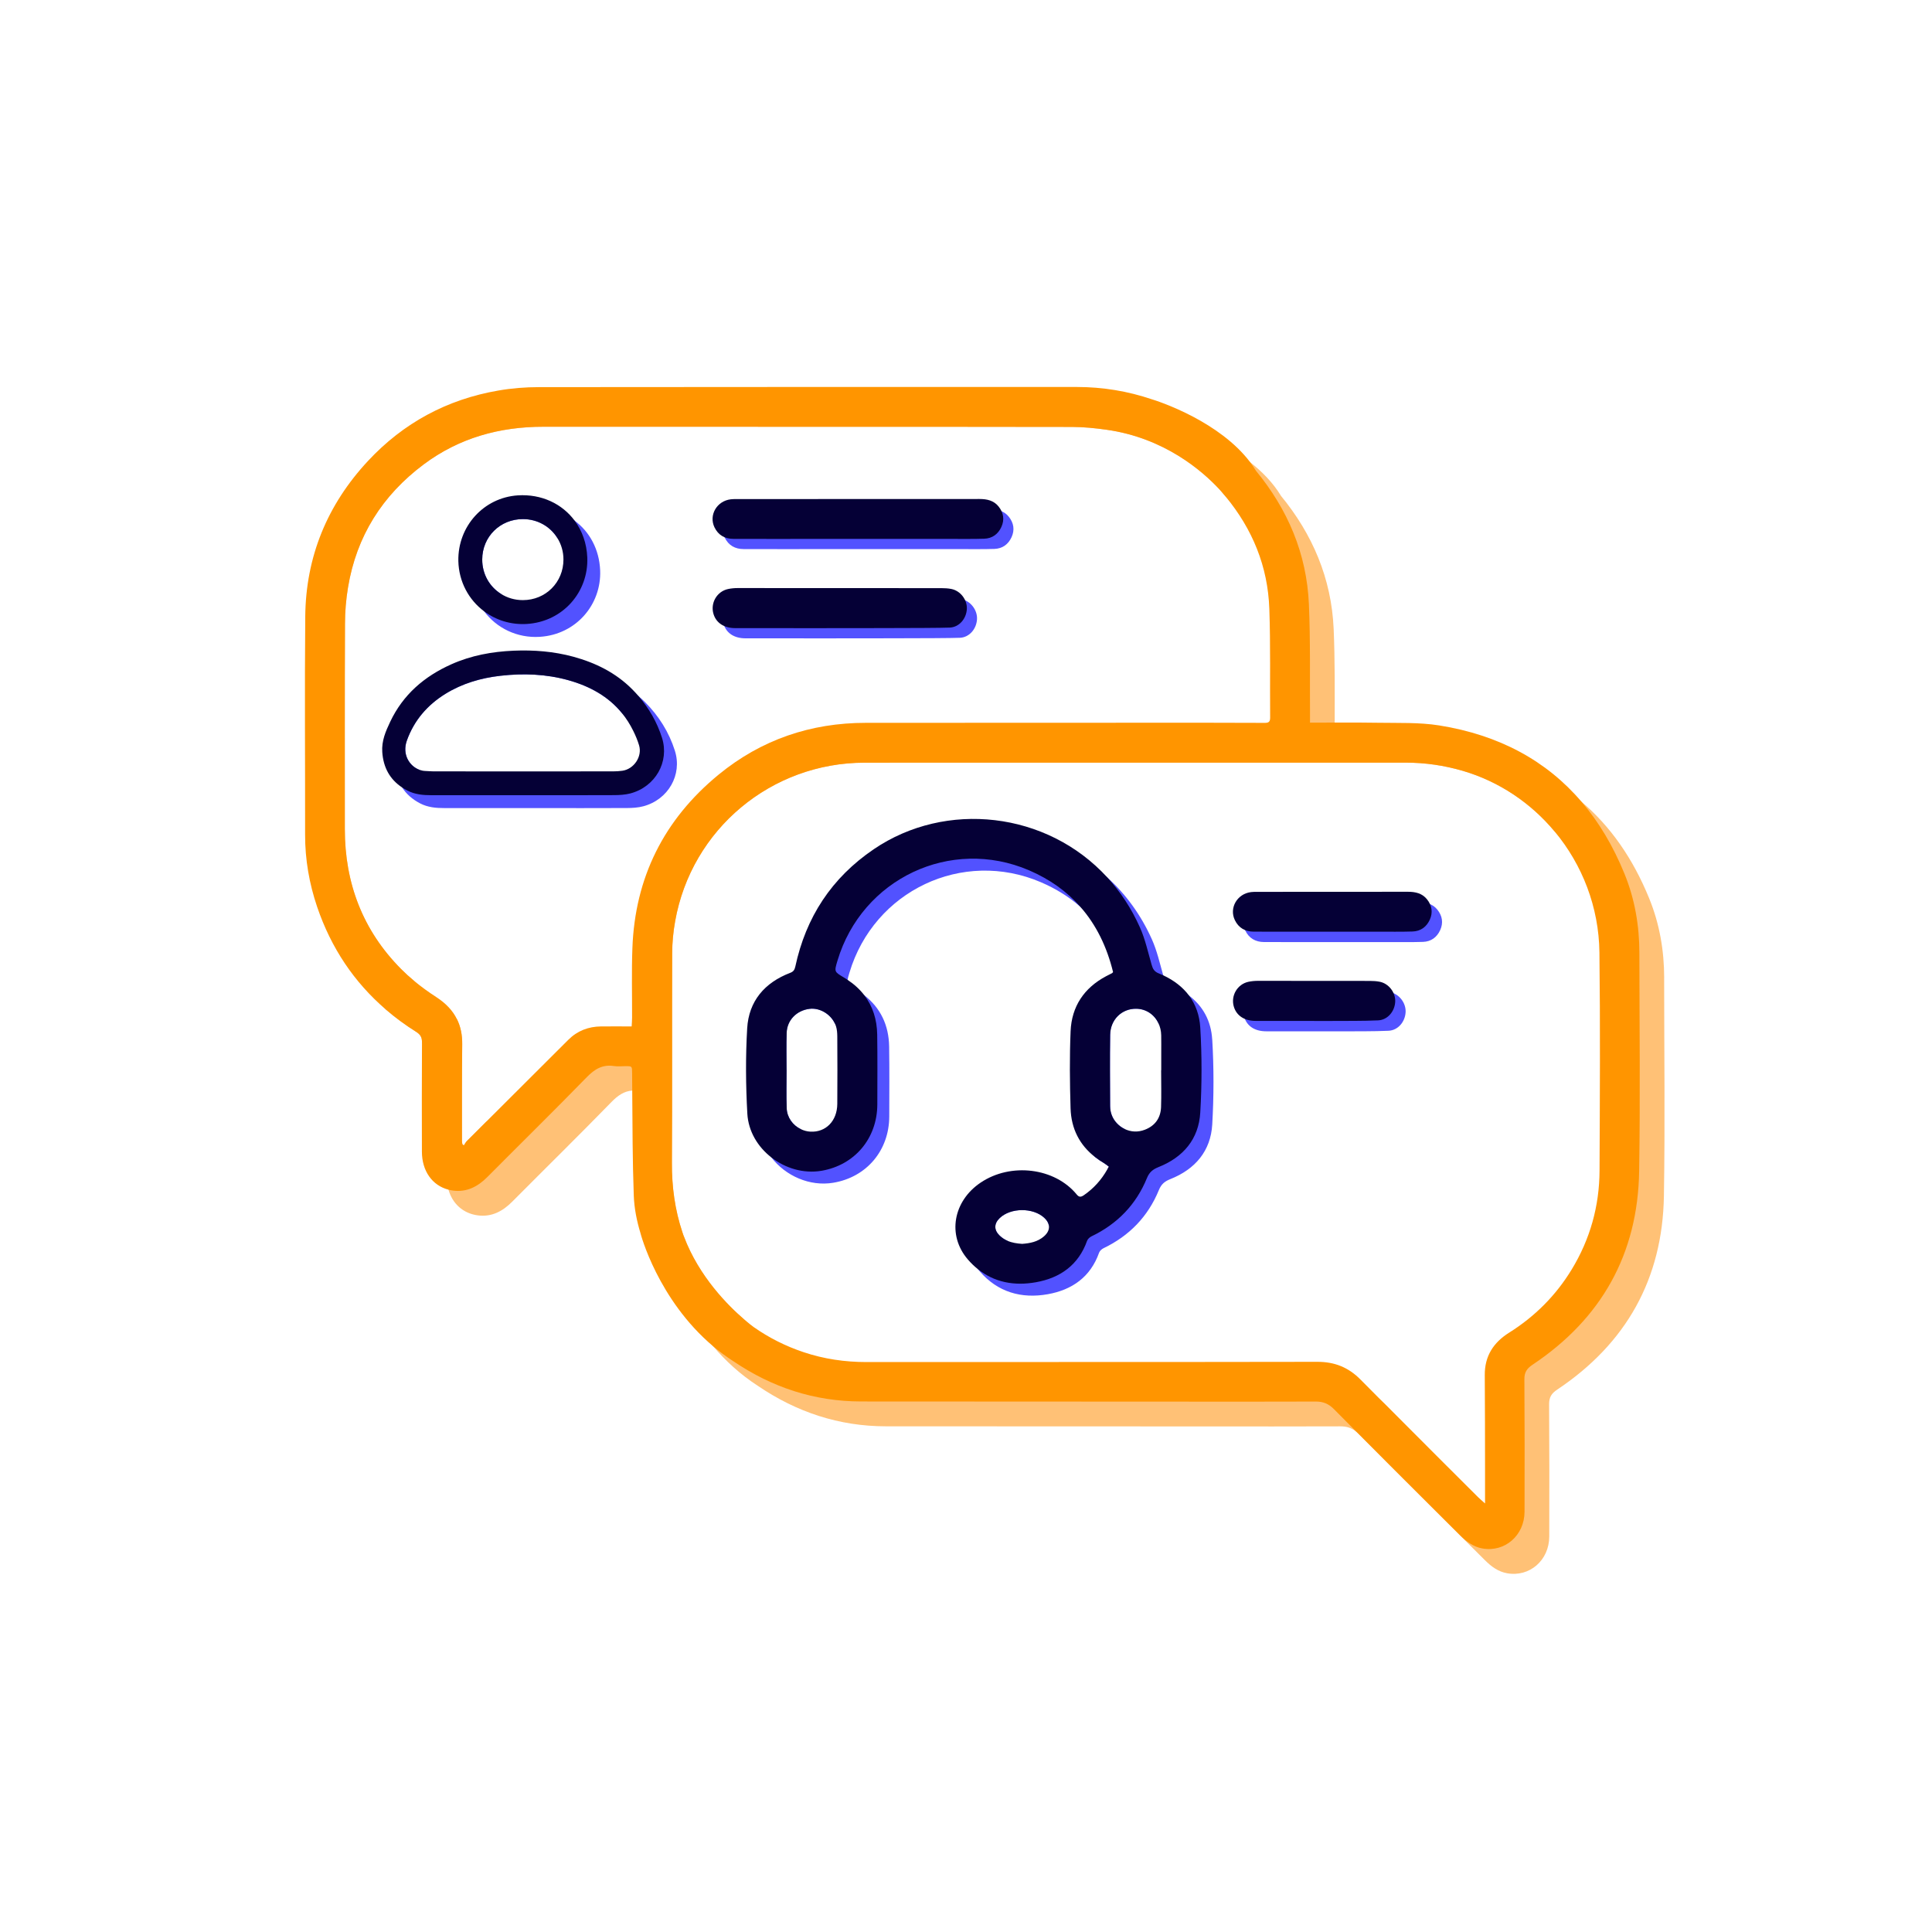 <?xml version="1.0" encoding="UTF-8"?><svg id="Graphique_17" xmlns="http://www.w3.org/2000/svg" viewBox="0 0 500 500"><defs><style>.cls-1{fill:#050036;}.cls-2{fill:#ff9500;}.cls-3{fill:#ffc176;}.cls-4{fill:#5252ff;}</style></defs><path class="cls-3" d="m430.69,253.06c-.01-7.08-1.2-13.99-3.87-20.53-4.21-10.34-10.04-18.7-17.51-25.02-8.18-6.94-18.32-11.42-30.43-13.35-5.15-.83-10.48-.61-15.74-.7-5.83-.11-11.67-.03-17.7-.03,0-.81.01-1.34,0-1.87-.01-1.52-.02-3.04-.02-4.56,0-8.1.08-16.2-.27-24.27-.58-13.05-5.47-24.47-13.67-34.45h.01c-2.04-3.36-4.87-6.24-7.94-8.65-8.49-6.69-18.79-9.81-18.94-9.85-6.32-2.15-12.84-3.22-19.56-3.22-46.4,0-92.8-.02-139.2.04-3.49.01-7.02.29-10.46.88-13.27,2.28-24.58,8.38-33.75,18.23-10.54,11.32-16.08,24.78-16.22,40.26-.17,18.82-.03,37.65-.05,56.48-.01,6.4,1.07,12.61,3.12,18.64,2.59,7.65,6.39,14.37,11.35,20.16,2.43,2.1,5.06,4.03,7.89,5.81,1.09.69,1.49,1.42,1.48,2.7v.29c1.57,1.21,3.21,2.35,4.93,3.43,1.09.68,1.49,1.41,1.48,2.7-.05,9.43-.04,18.87-.02,28.31,0,1.21.16,2.35.47,3.4,1.03,3.63,3.77,6.14,7.58,6.65,3.56.47,6.43-1.04,8.91-3.54,8.56-8.61,17.22-17.11,25.69-25.8,1.63-1.67,3.26-2.81,5.37-2.96.52-.05,1.08-.02,1.67.07.97.14,1.97.02,2.96.02,1.78,0,1.73,0,1.75,1.79.11,10.55.05,21.11.43,31.66.12,3.36.79,6.64,1.76,9.85v.02s3.07,11.81,12.37,22.76c3.14,3.69,6.98,7.29,11.66,10.3,0,0,0,0,0,0,9.94,6.75,20.92,10.41,33.04,10.42,27.56.02,55.12.02,82.69.03,11.64,0,23.28.03,34.93-.02,1.67-.01,2.96.41,4.19,1.45.01.01.01.02.03.02.17.15.35.31.52.49,2.71,2.74,5.43,5.47,8.15,8.2,1.12,1.12,2.24,2.25,3.37,3.37,7.04,7.06,14.11,14.09,21.18,21.13,1.61,1.6,3.4,2.95,5.72,3.36,5.81,1.04,10.89-3.35,10.91-9.51.03-11.41.04-22.83-.04-34.24-.01-1.81.62-2.8,2.1-3.78,17.84-11.92,27.25-28.64,27.61-50.08.31-18.82.07-37.65.06-56.48Zm-260.62-1.2c-.22,5.97-.06,11.95-.08,17.93,0,.73-.07,1.47-.11,2.26-2.78,0-5.34-.02-7.9,0-3.28.03-6.15,1.12-8.5,3.47-8.75,8.73-17.5,17.45-26.25,26.19-.32.32-.52.76-.78,1.14-.12-.11-.25-.22-.38-.33-.03-.25-.1-.51-.1-.77v-11.59c-1.72,1.71-3.43,3.42-5.15,5.14-.32.32-.52.76-.78,1.14-.12-.11-.25-.22-.38-.33-.03-.25-.1-.51-.1-.77.01-8.36-.04-16.71.06-25.07.03-2.47-.42-4.62-1.36-6.51-2.87-1.93-5.63-4.13-8.05-6.58-1.07-1.08-2.08-2.18-3.02-3.31-1.19-.98-2.33-2.02-3.4-3.1-9.91-9.99-14.56-22.21-14.55-36.24.01-17.71-.04-35.41.04-53.12,0-3.12.27-6.29.78-9.37,2.19-13.26,8.88-23.85,19.6-31.86,9.18-6.86,19.64-9.75,31.05-9.74,45.59.04,91.18-.03,136.77.05,2.97.01,5.95.31,8.91.73,14.95,2.11,24.77,10.65,29.21,15.44.18.2.36.4.53.6.37.43.74.86,1.09,1.29,1.99,1.65,3.59,3.22,4.79,4.52.18.2.36.4.53.6,7.59,8.69,11.98,18.76,12.38,30.31.32,9.39.12,18.79.2,28.19.01,1.15-.5,1.33-1.46,1.33-5.4-.04-10.79-.05-16.18-.05-29,0-57.99.02-86.98.03-14.28.01-27.07,4.36-38.1,13.4-14.16,11.61-21.68,26.65-22.33,44.98Zm177.26,106.99c-38.89.07-77.78.03-116.67.06-5.58,0-11.01-.79-16.29-2.56-4.63-1.55-8.93-3.71-12.88-6.48-.87-.63-4.78-3.6-8.95-8.45-4.04-3.47-11.59-10.96-15.51-21.34-.04-.1-.08-.19-.12-.29-.09-.27-.19-.54-.28-.81-1.96-5.84-2.78-11.86-2.74-18.1.11-18.06.01-36.13.07-54.19.01-2.77.28-5.58.77-8.3,4.24-23.81,24.89-41.02,49.08-41.01,46.67.01,93.34.01,140.01-.01,5.03,0,9.93.72,14.74,2.12,9.46,2.77,17.66,8.35,23.78,15.7,10.92,9.08,17.82,22.77,18,37.69.23,18.83.11,37.66.03,56.49-.04,9.16-2.43,17.74-7.22,25.6-4.09,6.72-9.51,12.14-16.16,16.32-4.08,2.56-6.35,6.08-6.32,11,.06,8.18.06,16.36.07,24.53.01,2.77.01,5.54.01,8.68-.89-.79-1.53-1.32-2.12-1.9-2.06-2.06-4.13-4.12-6.19-6.19-.07-.08-.15-.15-.22-.22-2.89-2.88-5.77-5.76-8.66-8.64-.59-.59-1.18-1.18-1.77-1.77-4.43-4.43-8.86-8.87-13.26-13.33-.28-.28-.56-.55-.85-.8-2.93-2.61-6.27-3.81-10.35-3.8Z"/><path class="cls-4" d="m212.8,142.11c-6.79,0-13.57.02-20.36-.01-2.19,0-3.91-.95-4.89-2.98-1.53-3.17.61-6.84,4.21-7.26.49-.06.99-.06,1.48-.06,13.03,0,49.87,0,62.9-.02,1.94,0,3.69.39,4.94,1.95,1.27,1.59,1.58,3.41.71,5.3-.86,1.87-2.38,2.96-4.43,3.03-3.01.1-6.02.04-9.03.05-3.91,0-31.63,0-35.54,0h0Z"/><path class="cls-4" d="m208.04,165.2c-5.03,0-10.06.01-15.09,0-2.93,0-4.94-1.33-5.66-3.63-.88-2.85.88-5.9,3.8-6.5.79-.16,1.6-.24,2.41-.24,9.66,0,43.12,0,52.78.02.85,0,1.71.05,2.54.21,2.37.46,4.16,2.81,4.03,5.2-.14,2.51-1.97,4.69-4.43,4.8-4.03.18-31.89.12-35.93.15-1.48.01-2.96,0-4.45,0Z"/><path class="cls-4" d="m174.66,194.29c-1.52-4.82-4.17-9.01-7.72-12.58-.55-.55-1.11-1.07-1.69-1.56-3.9-3.35-8.51-5.49-13.53-6.85-5.07-1.38-10.25-1.78-15.48-1.56-5.55.24-10.94,1.21-16.07,3.5-7.03,3.14-12.51,7.86-15.85,14.88-1.18,2.47-2.25,4.97-2.06,7.83.15,2.24.76,4.2,1.81,5.85,1.08,1.69,2.64,3.07,4.68,4.13,1.94,1,4.05,1.21,6.19,1.2h23.68c7.89.01,15.78.03,23.67-.01,1.4-.01,2.84-.09,4.18-.45,6.48-1.71,10.16-8.18,8.19-14.38Zm-69.36-2.65c1.87-5.2,5.28-9.16,9.95-12.06,4.37-2.7,9.17-4.11,14.25-4.69,5.94-.68,11.84-.46,17.61,1.15,5.61,1.57,10.38,4.24,13.87,8.54,2.54,2.06,4.65,4.66,6.25,7.91.59,1.21,1.12,2.48,1.51,3.77.85,2.87-1.34,6.13-4.35,6.54-.79.11-1.59.16-2.38.16-7.79.02-15.58.01-23.37.01h-23.12c-.69,0-1.38-.08-2.07-.1-2.06-.05-4.07-1.49-4.87-3.63-2.6-.94-4.58-4-3.28-7.6Z"/><path class="cls-4" d="m148.73,134.76c-3.08-2.29-7.03-3.5-11.37-3.22-8.85.57-15.59,8.01-15.4,16.99.09,3.67,1.31,7,3.32,9.67,3.24,4.35,8.55,6.98,14.42,6.61,9.36-.58,15.97-8.32,15.62-17.19-.22-5.43-2.72-10-6.59-12.86Zm-23.93,10.04c.01-5.89,4.63-10.47,10.55-10.46,3.8.01,7.08,1.95,8.9,4.91,2.97,1.82,4.91,5.09,4.9,8.89,0,5.91-4.6,10.51-10.5,10.51-3.83,0-7.13-1.96-8.97-4.94-2.96-1.84-4.89-5.11-4.88-8.91Z"/><path class="cls-4" d="m313.72,269.05c-.29-4.91-2.45-8.7-5.99-11.39-1.39-1.06-2.98-1.94-4.76-2.66-1.14-.46-1.52-1.13-1.82-2.2-.04-.13-.07-.26-.11-.39-.89-3.14-1.61-6.37-2.94-9.33-2.87-6.41-6.83-11.74-11.5-15.97-15.86-14.37-39.93-16.09-57.36-4.25-10.95,7.44-17.57,17.6-20.33,30.41-.18.85-.51,1.29-1.34,1.61-6.59,2.53-10.7,7.31-11.11,14.35-.43,7.34-.37,14.74.04,22.08.17,3.06,1.33,5.88,3.13,8.23,3.64,4.76,9.92,7.59,16.05,6.55,8.61-1.45,14.44-8.36,14.46-17.17.02-6.03.06-12.05-.03-18.07-.09-5.59-2.27-10.03-6.43-13.28-.67-.53-1.39-1.02-2.16-1.48-1.81-1.09-2.33-1.38-2.17-2.51.06-.45.24-1.04.49-1.87,6.34-21.18,29.25-32.1,49.57-23.38,3.9,1.68,7.29,3.8,10.18,6.35,5.77,5.07,9.58,11.82,11.56,19.98-.12.14-.16.23-.24.27-.51.28-1.04.53-1.55.8-5.72,3.04-8.92,7.85-9.19,14.24-.29,6.63-.22,13.3-.01,19.94.11,3.71,1.22,6.89,3.24,9.53.71.56,1.47,1.08,2.29,1.56.45.26.85.61,1.28.93-.12.23-.24.45-.38.67.68.54,1.41,1.03,2.2,1.49.45.26.84.61,1.28.93-1.66,3.13-3.77,5.53-6.49,7.4-.72.5-1.22.54-1.81-.18-5.68-6.93-17.05-8.35-24.88-3.1-6.91,4.65-8.62,13.12-3.79,19.33.14.18.28.36.43.53,4.66,5.42,10.81,7.17,17.66,5.94,6.25-1.12,11.02-4.44,13.25-10.73.16-.47.68-.94,1.15-1.17,6.69-3.21,11.53-8.21,14.33-15.06.64-1.55,1.53-2.26,3-2.84,6.39-2.55,10.41-7.25,10.81-14.14.42-7.3.43-14.65,0-21.95Zm-94.25-.28c.25.8.31,1.68.31,2.52.03,5.84.06,11.67,0,17.5-.05,4.43-2.98,7.38-6.96,7.18-2.42-.13-4.59-1.64-5.58-3.75-2.07-.99-3.57-3.04-3.65-5.4-.12-3.31-.03-6.64-.03-9.96h-.01c0-3.18-.07-6.37.03-9.55.09-3.3,2.6-5.83,5.95-6.23,2.57-.31,5.34,1.31,6.5,3.75,1.58.78,2.9,2.21,3.43,3.94Zm69.55,21.9c-1.15-1.24-1.71-2.75-1.72-4.41-.03-6.15-.08-12.3.01-18.45.05-3.94,3.01-6.8,6.74-6.75,2.54.03,4.66,1.48,5.72,3.69,2.26,1.04,3.8,3.4,3.85,6.29.02,1.52,0,3.05,0,4.58v4.44h-.02c0,3.19.09,6.38-.03,9.56-.1,2.81-1.54,4.83-4.2,5.85-2.61,1-5.38.32-7.25-1.7-.46-.5-.83-1.04-1.1-1.61-.74-.35-1.41-.86-2-1.49Zm-30.29,24.56c2.84-2.71,8.61-2.75,11.52-.07.65.6,1.04,1.23,1.17,1.87.72.31,1.38.72,1.93,1.23,1.67,1.54,1.62,3.35-.11,4.83-1.62,1.39-3.58,1.76-5.61,1.92-2.15-.15-4.18-.57-5.81-2.12-.59-.56-.95-1.16-1.07-1.77-.72-.31-1.4-.74-2.02-1.33-1.52-1.44-1.52-3.11,0-4.56Z"/><path class="cls-1" d="m310.63,265.96c-.19-3.26-1.21-6.02-2.9-8.3-1.64-2.2-3.91-3.95-6.69-5.25-.38-.17-.77-.34-1.16-.5-1.15-.46-1.52-1.14-1.83-2.2-.94-3.27-1.67-6.65-3.05-9.73-2.21-4.93-5.06-9.23-8.4-12.87-15.67-17.16-41.85-19.99-60.46-7.34-10.94,7.43-17.57,17.6-20.32,30.41-.19.85-.51,1.29-1.34,1.6-6.6,2.53-10.7,7.31-11.11,14.36-.43,7.33-.37,14.74.04,22.08.26,4.56,2.7,8.59,6.22,11.32,3.6,2.81,8.32,4.24,12.96,3.46,8.6-1.46,14.43-8.37,14.46-17.18.01-6.02.06-12.04-.03-18.06-.06-3.99-1.19-7.39-3.34-10.19-1.15-1.51-2.6-2.84-4.33-3.99-.3-.2-.6-.4-.92-.59-2.53-1.51-2.56-1.47-1.69-4.38,6.34-21.18,29.25-32.09,49.57-23.38,5.39,2.32,9.81,5.49,13.28,9.45,4.07,4.61,6.86,10.29,8.47,16.89-.13.14-.17.23-.24.27-.52.27-1.04.53-1.56.8-5.71,3.03-8.92,7.84-9.19,14.23-.28,6.64-.21,13.3-.01,19.95.16,5.31,2.36,9.53,6.34,12.62.71.56,1.47,1.08,2.29,1.56.45.26.85.61,1.28.93-.12.23-.24.45-.38.67-1.58,2.8-3.58,4.99-6.11,6.73-.72.49-1.22.54-1.81-.18-5.67-6.94-17.05-8.36-24.87-3.1-7.12,4.78-8.71,13.61-3.36,19.85.84.98,1.73,1.84,2.66,2.57,4.24,3.39,9.39,4.38,15,3.37,6.25-1.11,11.01-4.44,13.24-10.73.17-.47.69-.94,1.16-1.16,6.69-3.21,11.53-8.22,14.33-15.07.63-1.54,1.53-2.25,2.99-2.84,6.4-2.54,10.42-7.25,10.81-14.14.43-7.29.44-14.65,0-21.94Zm-107.03,20.86c-.12-3.31-.03-6.64-.03-9.96h-.01c0-3.18-.07-6.37.03-9.55.09-3.3,2.6-5.83,5.95-6.23,2.57-.31,5.34,1.31,6.5,3.75.14.27.25.56.34.85.24.79.3,1.67.31,2.52.02,5.83.06,11.67,0,17.5-.04,4.42-2.98,7.38-6.96,7.17-.88-.05-1.72-.28-2.48-.65-2.07-.99-3.57-3.04-3.65-5.4Zm55.13,32.97c-1.52-1.44-1.52-3.11,0-4.56,2.84-2.71,8.61-2.75,11.52-.07.65.6,1.04,1.23,1.17,1.87.22,1.02-.21,2.05-1.27,2.96-1.63,1.4-3.58,1.77-5.62,1.92-1.32-.09-2.61-.28-3.78-.79-.72-.31-1.4-.74-2.02-1.33Zm30.29-29.12c-1.15-1.24-1.71-2.75-1.72-4.41-.03-6.15-.08-12.3.01-18.45.05-3.94,3.01-6.8,6.74-6.75,2.54.03,4.66,1.48,5.72,3.69.47.94.73,2.03.75,3.19.03,1.53.01,3.06.01,4.58v4.45h-.03c0,3.18.09,6.37-.02,9.56-.11,2.8-1.54,4.83-4.21,5.85-1.78.69-3.65.58-5.25-.22-.74-.35-1.41-.86-2-1.49Z"/><path class="cls-4" d="m347.52,243.81c-6.79,0-13.57.02-20.36-.01-2.19,0-3.91-.95-4.89-2.98-1.53-3.17.61-6.84,4.21-7.26.49-.06.99-.06,1.48-.06,13.03,0,26.07,0,39.1-.02,1.94,0,3.69.39,4.94,1.95,1.27,1.59,1.58,3.41.71,5.3-.86,1.87-2.38,2.96-4.43,3.03-3.01.1-6.02.04-9.03.05-3.91,0-7.82,0-11.73,0h0Z"/><path class="cls-4" d="m342.77,266.9c-5.03,0-10.06.01-15.09,0-2.93,0-4.94-1.33-5.66-3.63-.88-2.85.88-5.9,3.8-6.5.79-.16,1.6-.24,2.41-.24,9.66,0,19.32,0,28.97.02.85,0,1.71.05,2.54.21,2.37.46,4.16,2.81,4.03,5.2-.14,2.51-1.97,4.69-4.43,4.8-4.03.18-8.08.12-12.12.15-1.48.01-2.96,0-4.45,0Z"/><path class="cls-1" d="m344.83,241.12c-6.79,0-13.57.02-20.36-.01-2.19,0-3.91-.95-4.89-2.98-1.53-3.17.61-6.84,4.21-7.26.49-.06.99-.06,1.48-.06,13.03,0,26.07,0,39.1-.02,1.94,0,3.69.39,4.94,1.95,1.27,1.59,1.58,3.41.71,5.3-.86,1.87-2.38,2.96-4.43,3.03-3.01.1-6.02.04-9.03.05-3.91,0-7.82,0-11.73,0h0Z"/><path class="cls-1" d="m340.08,264.21c-5.03,0-10.06.01-15.09,0-2.93,0-4.94-1.33-5.66-3.63-.88-2.85.88-5.9,3.8-6.5.79-.16,1.6-.24,2.41-.24,9.66,0,19.32,0,28.97.02.85,0,1.71.05,2.54.21,2.37.46,4.16,2.81,4.03,5.2-.14,2.51-1.97,4.69-4.43,4.8-4.03.18-8.08.12-12.12.15-1.48.01-2.96,0-4.45,0Z"/><path class="cls-1" d="m210.16,139.47c-6.79,0-13.57.02-20.36-.01-2.19,0-3.91-.95-4.89-2.98-1.53-3.17.61-6.84,4.21-7.26.49-.06.99-.06,1.48-.06,13.03,0,49.87,0,62.9-.02,1.94,0,3.69.39,4.94,1.95,1.27,1.59,1.58,3.41.71,5.3-.86,1.87-2.38,2.96-4.43,3.03-3.01.1-6.02.04-9.03.05-3.91,0-31.63,0-35.54,0h0Z"/><path class="cls-1" d="m205.41,162.56c-5.03,0-10.06.01-15.09,0-2.93,0-4.94-1.33-5.66-3.63-.88-2.85.88-5.9,3.8-6.5.79-.16,1.6-.24,2.41-.24,9.66,0,43.12,0,52.78.02.85,0,1.71.05,2.54.21,2.37.46,4.16,2.81,4.03,5.2-.14,2.51-1.97,4.69-4.43,4.8-4.03.18-31.89.12-35.93.15-1.48.01-2.96,0-4.45,0Z"/><path class="cls-2" d="m424.27,246.65c0-7.08-1.19-13.99-3.86-20.53-2.92-7.15-6.61-13.37-11.1-18.61-9.05-10.63-21.32-17.29-36.84-19.77-5.15-.82-10.49-.6-15.74-.69-3.75-.07-7.5-.06-11.31-.05-2.11.01-4.24.02-6.39.02v-1.87c-.07-9.61.13-19.24-.29-28.83-.58-13.05-5.47-24.47-13.67-34.45-.47-.77-.98-1.52-1.52-2.24-3.93-5.21-9.68-9.08-14.71-11.75-5.73-3.03-10.53-4.48-10.64-4.51-6.32-2.15-12.84-3.22-19.56-3.22-46.4,0-92.8-.02-139.2.04-3.49,0-7.02.28-10.46.88-13.27,2.28-24.58,8.38-33.75,18.23-10.54,11.32-16.09,24.78-16.23,40.26-.17,18.82-.02,37.65-.04,56.48-.01,6.4,1.07,12.61,3.11,18.64,3.62,10.66,9.57,19.52,17.77,26.57,2.43,2.1,5.06,4.03,7.89,5.81,1.09.69,1.49,1.42,1.48,2.7v.29c-.06,9.34-.04,18.69-.02,28.02.01,4.96,2.65,8.73,6.88,9.82.37.1.77.18,1.17.23,3.56.48,6.43-1.03,8.91-3.53,8.56-8.61,17.22-17.11,25.69-25.8,2.04-2.09,4.07-3.35,7.04-2.9.96.15,1.97.03,2.96.03,1.78,0,1.73,0,1.75,1.78.02,1.51.03,3.03.03,4.54.07,9.05.07,18.09.4,27.13.12,3.36.78,6.64,1.76,9.85v.02s4.43,17.06,18.78,29.17c1.62,1.37,3.37,2.68,5.25,3.89h.01c9.94,6.74,20.92,10.39,33.04,10.4,27.56.03,55.12.03,82.68.04,11.65,0,23.29.03,34.94-.02,1.91-.01,3.33.54,4.74,1.96,1.95,1.97,3.9,3.94,5.86,5.9.01.01.01.02.03.02,2.87,2.9,5.77,5.8,8.67,8.69,1.12,1.12,2.24,2.25,3.37,3.37,4.92,4.91,9.85,9.81,14.77,14.72,1.61,1.6,3.4,2.95,5.72,3.36,5.8,1.04,10.89-3.36,10.91-9.51.03-11.41.04-22.83-.04-34.24-.02-1.81.61-2.8,2.1-3.79,17.84-11.91,27.25-28.63,27.6-50.07.31-18.82.08-37.66.06-56.48Zm-304.23,49.79c-.12-.11-.25-.22-.38-.33-.03-.25-.1-.51-.1-.77.01-8.36-.04-16.71.06-25.07.03-2.47-.42-4.62-1.36-6.51-1.09-2.23-2.87-4.1-5.33-5.7-1.98-1.28-3.91-2.68-5.74-4.19-1.19-.98-2.33-2.02-3.4-3.1-9.91-9.99-14.56-22.21-14.55-36.24.01-17.71-.04-35.41.04-53.12,0-3.12.27-6.29.78-9.37,2.19-13.26,8.88-23.85,19.6-31.86,9.18-6.86,19.64-9.75,31.05-9.74,45.59.04,91.18-.03,136.77.05,2.97.01,5.95.31,8.91.73,14.95,2.11,24.77,10.65,29.21,15.44.18.2.36.4.53.6.37.43.74.86,1.09,1.29,6.92,8.39,10.9,18.04,11.28,29.02.33,9.38.13,18.79.21,28.19.01,1.15-.51,1.33-1.46,1.32-5.4-.03-10.79-.04-16.19-.04-28.99.01-57.98.02-86.98.03-14.27,0-27.06,4.35-38.1,13.4-14.15,11.61-21.67,26.65-22.32,44.98-.22,5.97-.06,11.95-.08,17.93,0,.73-.07,1.46-.11,2.26-2.78,0-5.34-.02-7.9,0-3.28.03-6.15,1.12-8.5,3.47-7.03,7.02-14.07,14.03-21.1,21.05-1.72,1.71-3.43,3.42-5.15,5.14-.32.32-.52.76-.78,1.14Zm262.18,90.75c-2.89-2.88-5.77-5.76-8.66-8.64-.59-.59-1.18-1.18-1.77-1.77-4.71-4.7-9.42-9.41-14.11-14.13-1.86-1.87-3.72-3.74-5.57-5.61-3.13-3.17-6.71-4.61-11.19-4.6-38.89.07-77.78.03-116.67.06-5.58,0-11.01-.79-16.29-2.56-4.63-1.55-8.93-3.71-12.88-6.48-.37-.27-1.29-.96-2.54-2.04-4.04-3.47-11.59-10.96-15.51-21.34-.04-.1-.08-.19-.12-.29-.09-.27-.19-.54-.28-.81-1.96-5.84-2.78-11.86-2.74-18.1.11-18.06.01-36.13.07-54.19.01-2.77.28-5.58.77-8.3,4.24-23.81,24.89-41.02,49.08-41.01,46.67.01,93.34.01,140.01-.01,5.03,0,9.93.72,14.74,2.12,9.46,2.77,17.66,8.35,23.78,15.7,7.15,8.57,11.45,19.55,11.59,31.28.23,18.83.11,37.66.03,56.49-.04,9.16-2.43,17.74-7.22,25.6-4.09,6.72-9.51,12.14-16.16,16.32-4.08,2.56-6.36,6.07-6.32,11,.06,8.18.06,16.35.07,24.53.01,2.77,0,5.53,0,8.68-.77-.69-1.36-1.18-1.89-1.68-.07-.08-.15-.15-.22-.22Z"/><path class="cls-1" d="m171.33,190.95c-1.28-4.04-3.36-7.64-6.08-10.8-.52-.61-1.07-1.2-1.64-1.77-4.25-4.27-9.47-6.85-15.23-8.42-5.07-1.38-10.25-1.78-15.47-1.56-5.55.24-10.95,1.22-16.08,3.51-7.02,3.13-12.51,7.85-15.84,14.87-1.18,2.48-2.26,4.98-2.06,7.84.27,4.02,1.97,7.08,5.14,9.18.42.28.87.54,1.34.79,1.94,1.01,4.05,1.21,6.19,1.21h23.68c7.89,0,15.78.02,23.68-.02,1.39-.01,2.84-.09,4.18-.44,6.48-1.72,10.15-8.18,8.19-14.39Zm-66.03.69c1.87-5.2,5.28-9.16,9.95-12.06,4.37-2.7,9.17-4.11,14.25-4.69,5.94-.68,11.84-.46,17.61,1.15,5.61,1.57,10.38,4.24,13.87,8.54,1.1,1.36,2.08,2.88,2.91,4.58.6,1.21,1.13,2.47,1.51,3.76.85,2.88-1.34,6.13-4.34,6.55-.79.11-1.59.16-2.39.16-7.79.01-15.57.01-23.36.01s-15.42,0-23.13-.01c-.69,0-1.38-.08-2.07-.1-.52-.01-1.04-.12-1.53-.29-2.6-.94-4.58-4-3.28-7.6Z"/><path class="cls-1" d="m148.73,134.76c-3.24-4.38-8.58-6.95-14.71-6.56-8.85.58-15.58,8.02-15.4,16.99.13,5.41,2.73,10.08,6.66,13.01,3.06,2.29,6.93,3.54,11.08,3.28,9.37-.59,15.98-8.33,15.63-17.19-.14-3.66-1.33-6.92-3.26-9.53Zm-23.93,10.04c.01-5.89,4.63-10.47,10.55-10.46,3.8.01,7.08,1.95,8.9,4.91,1,1.6,1.57,3.5,1.57,5.55,0,5.91-4.61,10.52-10.51,10.51-2.09,0-4.01-.58-5.63-1.6-2.96-1.84-4.89-5.11-4.88-8.91Z"/></svg>